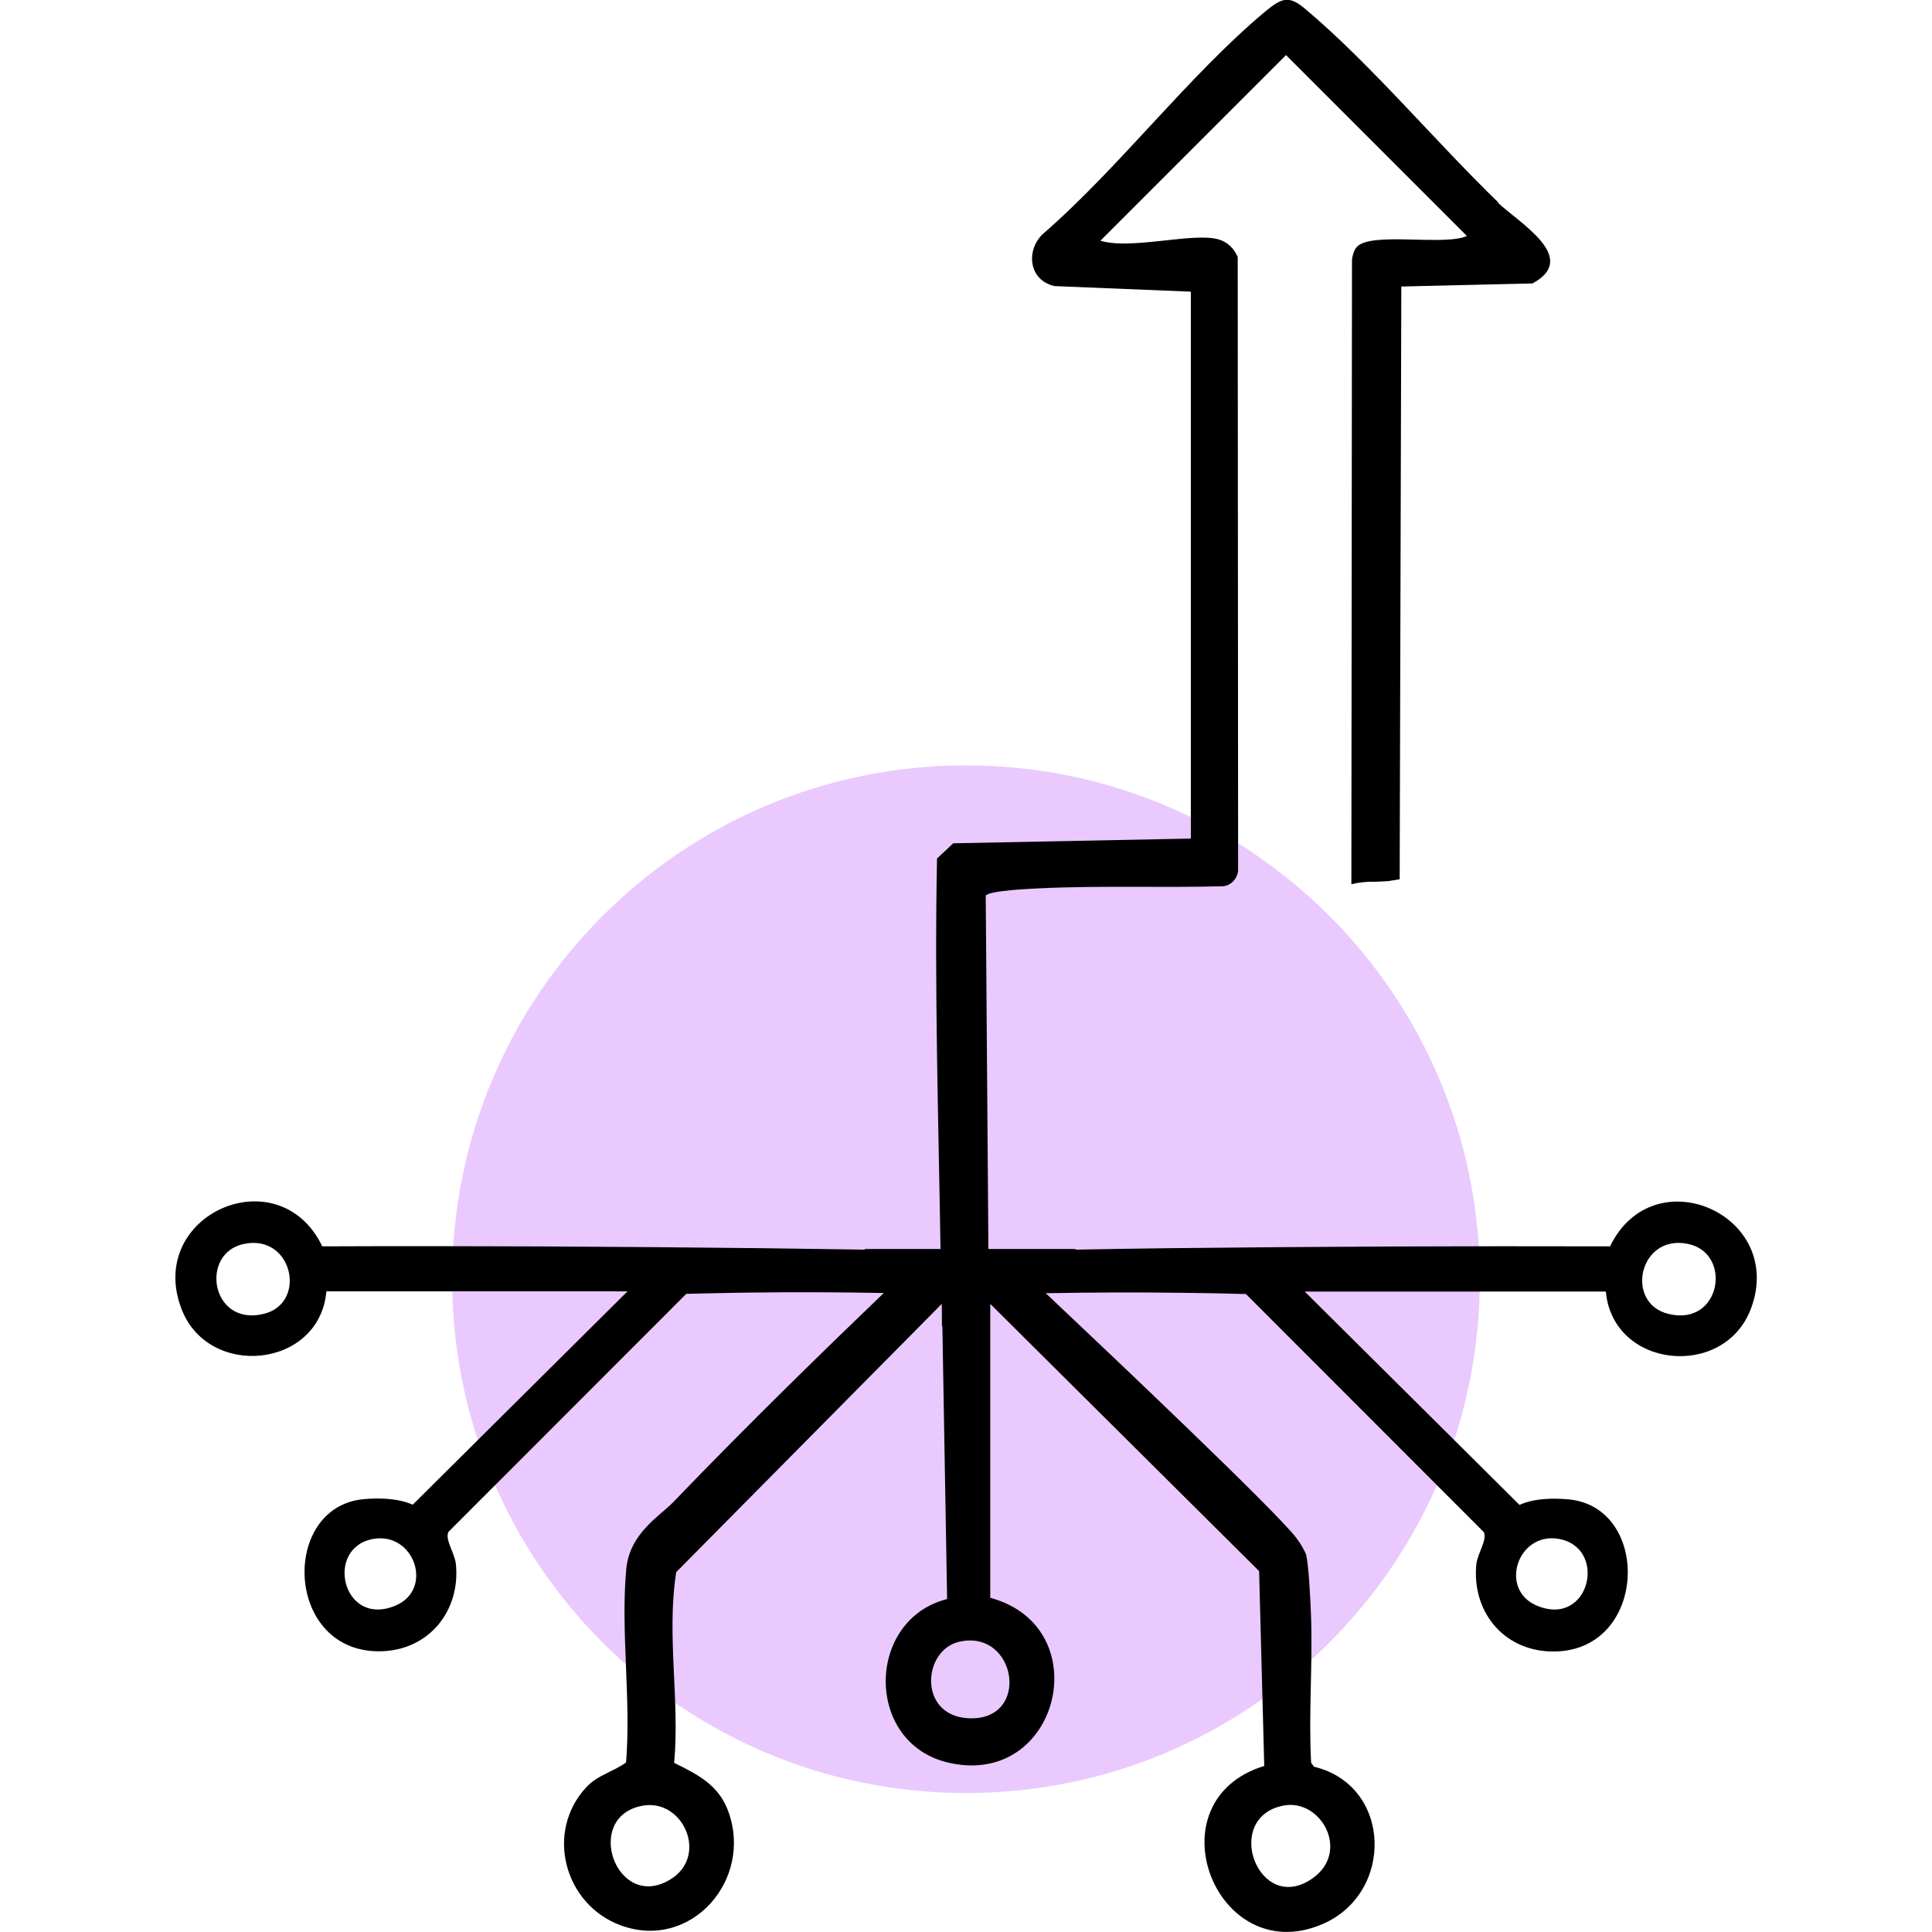 <?xml version="1.0" encoding="UTF-8"?>
<svg xmlns="http://www.w3.org/2000/svg" id="Ebene_2" data-name="Ebene 2" viewBox="0 0 94 94">
  <defs>
    <style>
      .cls-1 {
        fill: none;
      }

      .cls-2 {
        fill: #eac9fe;
      }
    </style>
  </defs>
  <g id="Ebene_1-2" data-name="Ebene 1">
    <g>
      <path class="cls-2" d="M47,87.24c13.81,0,25-11.19,25-25s-11.19-25-25-25-25,11.19-25,25,11.19,25,25,25Z"></path>
      <path d="M78.32,60.64c-7.08-.02-14.23.01-21.44.09-1.52.02-3.03.04-4.55.07v-.03h-4.24l-.13-17.19c.14-.25,2.19-.34,2.63-.36,2.95-.14,5.96-.02,8.91-.1.38-.03.69-.35.74-.74l-.02-29.88c-.19-.43-.51-.74-.96-.86-1.24-.34-4.25.53-5.72.07l9.03-9.03,8.8,8.8c-1.06.5-4.66-.22-5.35.53-.15.16-.21.41-.24.61l-.03,30.4c.37-.09.75-.13,1.13-.12.22,0,.44-.02.66-.03.19-.03.37-.06.56-.09l.08-28.84,6.38-.15c2.33-1.25-.69-2.97-1.69-3.94h.03c-3.06-2.96-6.22-6.75-9.4-9.42-.78-.66-1.13-.54-1.93.12-3.76,3.14-7.11,7.61-10.86,10.86-.82.83-.63,2.25.61,2.51l6.62.27v26.61l-11.56.23-.79.74c-.13,6.33.07,12.67.17,19h-3.68v.03c-1.65-.02-3.31-.05-4.96-.07-7.21-.08-14.35-.12-21.44-.09-2.12-4.39-8.58-1.55-6.86,3.02,1.3,3.46,6.73,2.92,7.06-.83h14.65l-10.45,10.38c-.69-.31-1.62-.34-2.38-.27-4.1.37-3.85,7.56.89,7.4,2.3-.08,3.82-1.98,3.59-4.25-.06-.52-.53-1.18-.37-1.53v-.02l11.58-11.59c1.02-.02,2.04-.05,3.07-.06,2.22-.03,4.39-.02,6.54.02-2.66,2.55-6.54,6.32-10.25,10.18-.61.64-2.12,1.5-2.28,3.25-.28,2.99.24,6.38-.01,9.41-.61.45-1.38.61-1.93,1.2-2.03,2.18-1.08,5.72,1.68,6.73,3.41,1.25,6.45-2.23,5.22-5.56-.47-1.28-1.48-1.78-2.63-2.35.28-3.07-.38-6.22.1-9.28l12.92-13.05c0,.37.01.73.01,1.1,0,0,.01,0,.02,0l.23,13.26c-3.95,1-4.02,6.98.02,7.95,5.44,1.31,7.36-6.59,2.08-8.01v-14.3l13.08,13,.25,9.48c-5.53,1.7-2.37,9.89,2.8,7.71,3.54-1.49,3.43-6.75-.37-7.67h-.01s-.14-.2-.14-.2c-.13-2.42.09-4.87-.01-7.3-.03-.68-.1-2.29-.24-2.85,0,0-.19-.43-.49-.81-1.03-1.33-8.67-8.58-12.17-11.88,2.19-.04,4.41-.05,6.67-.02,1.03.01,2.05.03,3.07.06l11.58,11.59v.02c.16.35-.31,1.01-.37,1.53-.23,2.27,1.28,4.17,3.59,4.25,4.75.16,4.99-7.03.89-7.4-.76-.07-1.69-.05-2.38.27l-10.45-10.38h14.65c.34,3.75,5.76,4.29,7.06.83,1.71-4.57-4.75-7.41-6.86-3.02ZM12.81,63.93c-2.55.61-3.11-2.97-.93-3.41,2.37-.49,3.09,2.91.93,3.41ZM19.24,78.12c-2.59,1.09-3.48-2.85-1.05-3.25,1.98-.32,2.92,2.47,1.05,3.25ZM32.57,91.47c-2.59,1.52-4.21-3.06-1.33-3.61,2-.39,3.28,2.48,1.33,3.61ZM62.44,87.85c1.82-.36,3.28,2.23,1.42,3.54-2.62,1.84-4.42-2.95-1.42-3.54ZM47.11,83.6c-2.44-.13-2.23-3.3-.45-3.72,2.81-.65,3.53,3.88.45,3.72ZM75.82,74.87c2.43.41,1.54,4.34-1.05,3.25-1.86-.79-.93-3.58,1.05-3.25ZM81.19,63.93c-2.16-.51-1.45-3.9.93-3.41,2.19.44,1.62,4.03-.93,3.41Z"></path>
      <rect class="cls-1" y="0" width="94" height="94"></rect>
    </g>
  </g>
</svg>
